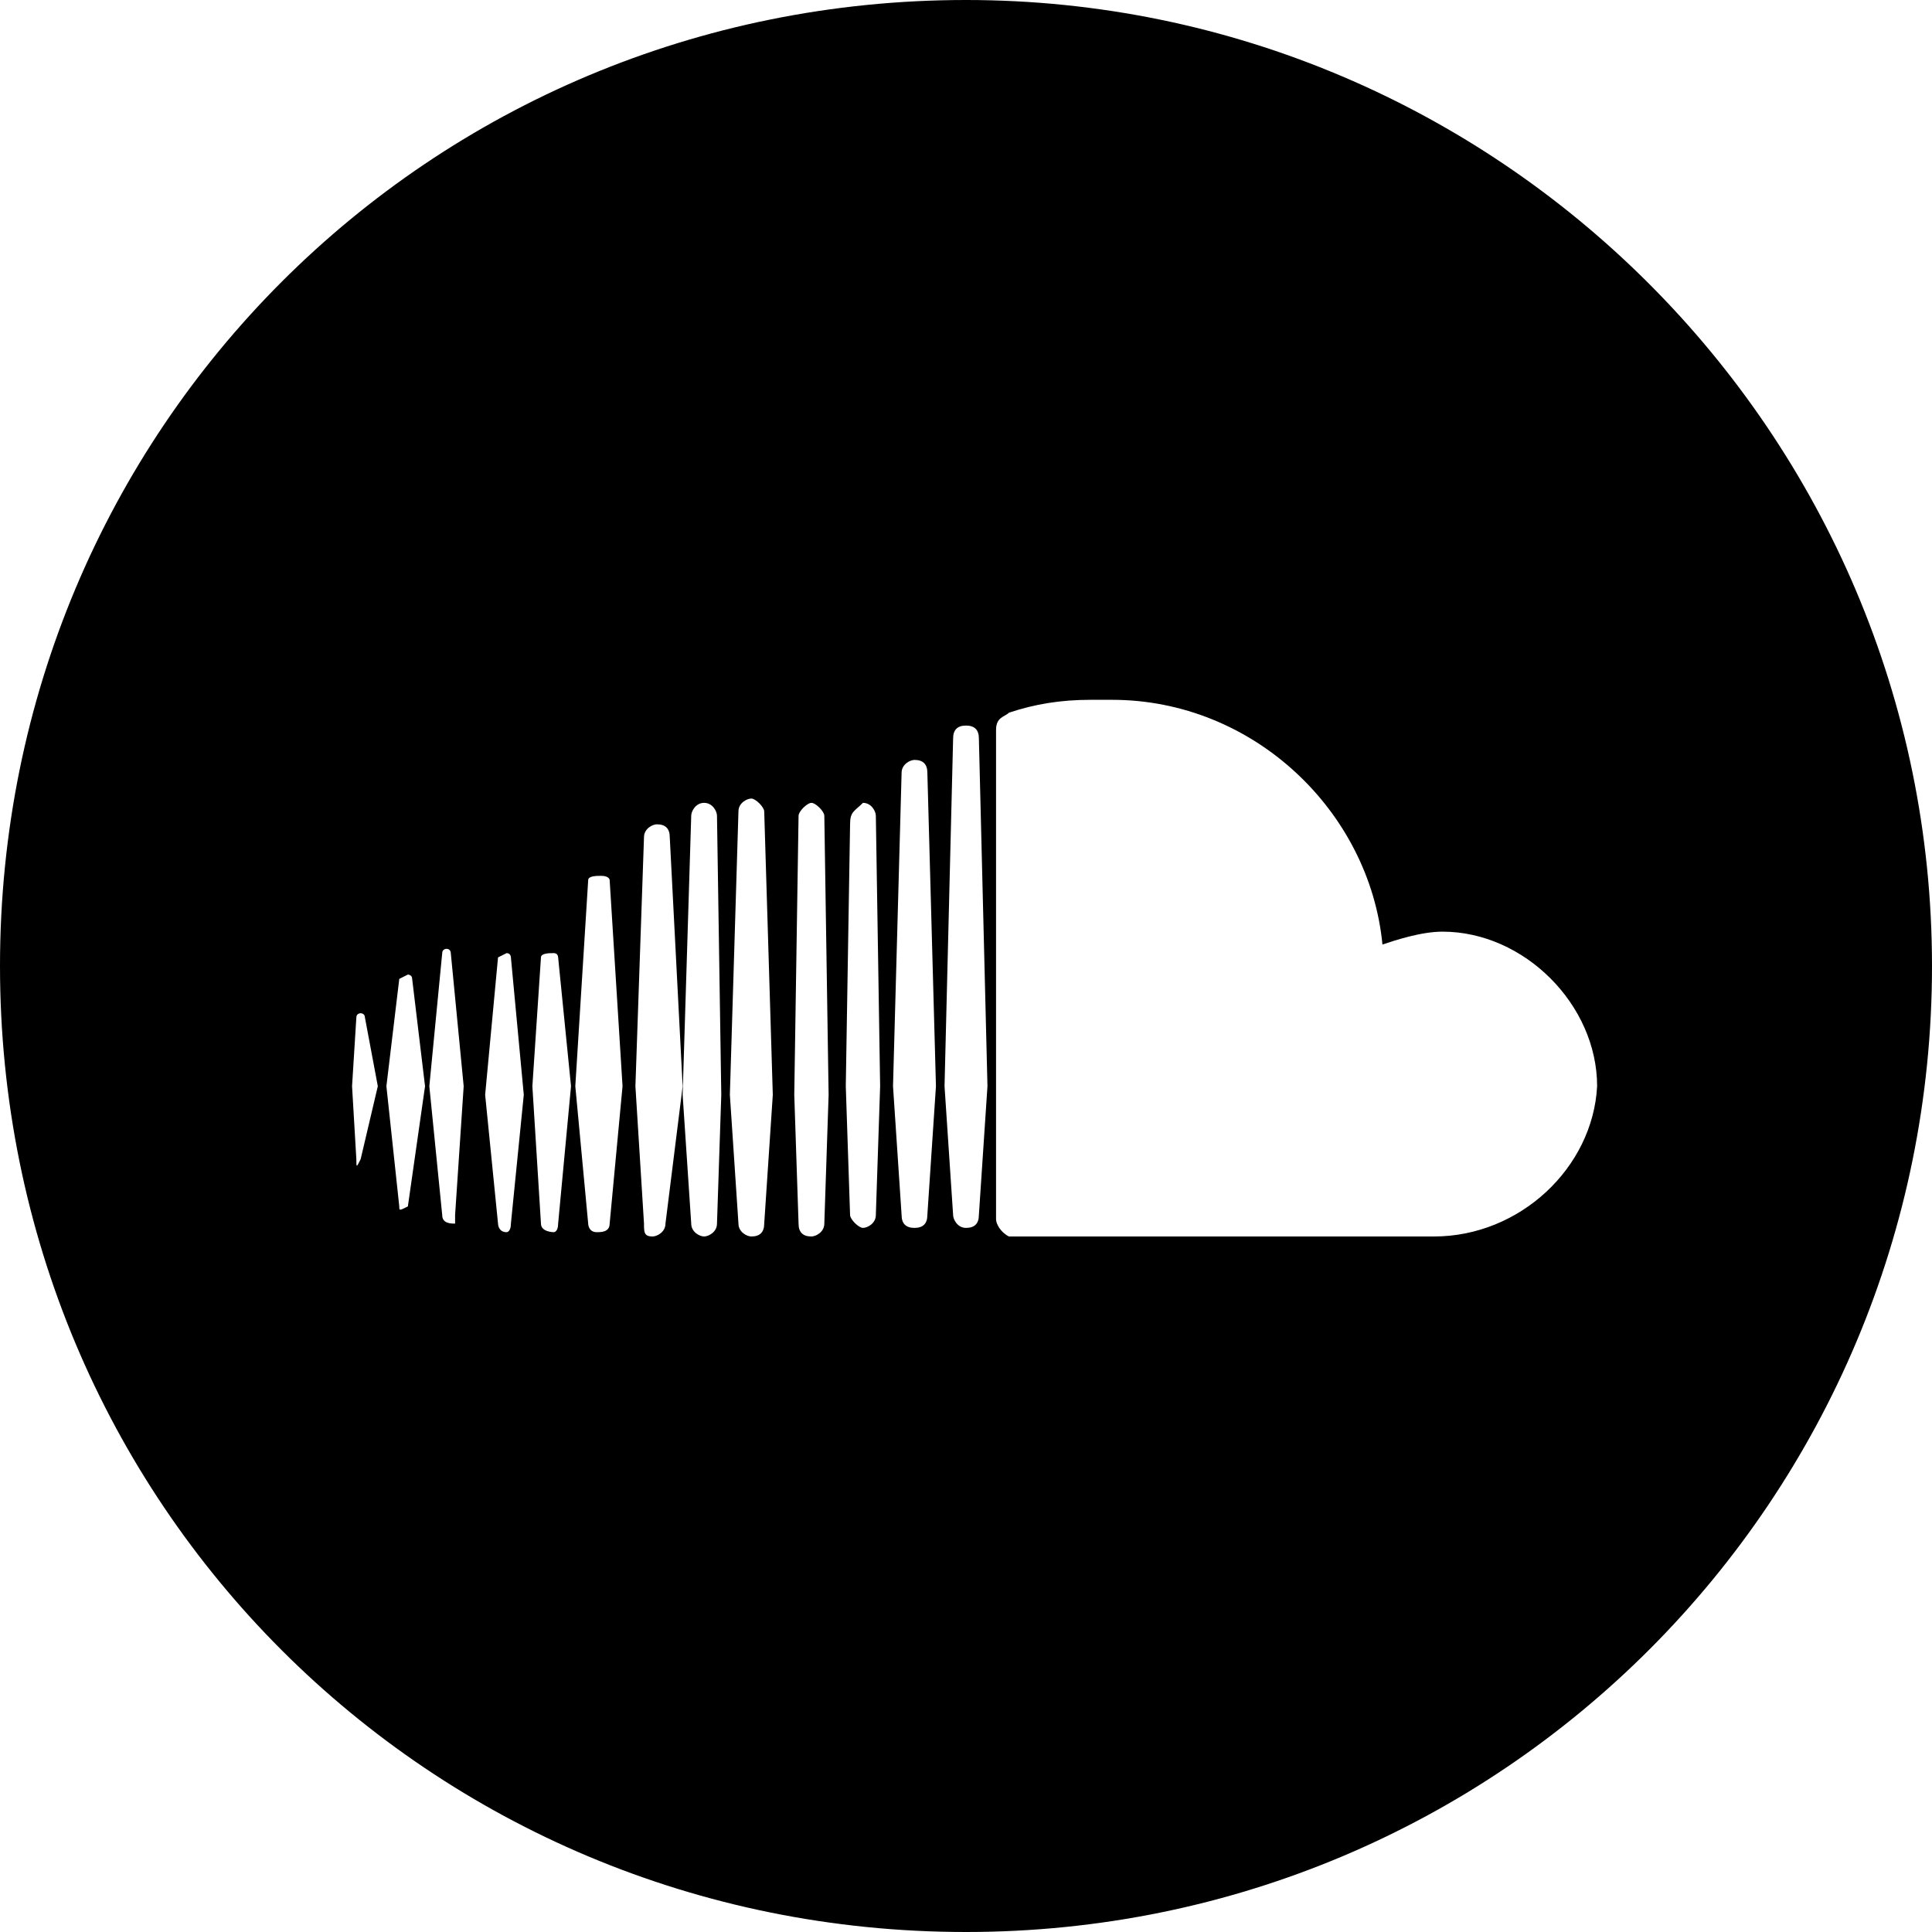 <svg xmlns="http://www.w3.org/2000/svg" xmlns:xlink="http://www.w3.org/1999/xlink" x="0px" y="0px"
	 viewBox="0 0 45 45">
<path d="M22.5,0C10,0,0,10,0,22.5S10,45,22.5,45S45,34.9,45,22.5S34.9,0,22.5,0z M8.4,27C8.4,27,8.4,27.2,8.4,27
	c-0.1,0.2-0.1,0.2-0.1,0l-0.1-1.7l0.1-1.6c0-0.1,0.1-0.1,0.1-0.1s0.1,0,0.1,0.1l0.3,1.6L8.4,27z M9.5,28.1L9.5,28.1
	c-0.2,0.1-0.2,0.1-0.2,0L9,25.3l0.3-2.5l0.2-0.1c0,0,0.1,0,0.1,0.1l0.3,2.5L9.5,28.1z M10.6,28.3c0,0.2,0,0.2,0,0.2
	c-0.1,0-0.3,0-0.3-0.2l-0.3-3l0.3-3.1c0-0.1,0.1-0.1,0.1-0.1c0.1,0,0.1,0.1,0.1,0.1l0.3,3.1L10.6,28.3z M11.9,28.5
	c0,0.2-0.1,0.2-0.1,0.2c-0.2,0-0.2-0.2-0.2-0.2l-0.3-3l0.3-3.2c0.2-0.1,0.2-0.1,0.2-0.1c0.1,0,0.1,0.1,0.1,0.1l0.3,3.2L11.9,28.5z
	 M13,28.5c0,0.2-0.1,0.2-0.1,0.2s-0.3,0-0.3-0.2l-0.2-3.2l0.2-3c0-0.1,0.2-0.1,0.3-0.1s0.1,0.1,0.1,0.1l0.3,3L13,28.5z M14.2,28.5
	c0,0.2-0.2,0.2-0.3,0.2c-0.2,0-0.2-0.2-0.2-0.2l-0.3-3.2l0.3-4.8c0-0.1,0.2-0.1,0.3-0.1c0.2,0,0.2,0.1,0.2,0.1l0.3,4.8L14.2,28.5z
	 M15.5,28.5c0,0.2-0.2,0.3-0.3,0.3c-0.2,0-0.2-0.1-0.2-0.3l-0.2-3.2l0.2-5.8c0-0.2,0.2-0.3,0.3-0.3c0.2,0,0.3,0.1,0.3,0.3l0.3,5.8
	L15.5,28.5z M16.7,28.5c0,0.2-0.2,0.3-0.3,0.3s-0.3-0.1-0.3-0.3l-0.2-3l0.2-6.5c0-0.1,0.1-0.3,0.3-0.3s0.3,0.2,0.3,0.3l0.1,6.5
	L16.7,28.5z M17.8,28.5c0,0.2-0.1,0.3-0.3,0.3c-0.1,0-0.3-0.1-0.3-0.3l-0.2-3l0.2-6.6c0-0.2,0.2-0.3,0.3-0.3c0.1,0,0.3,0.2,0.3,0.3
	l0.2,6.6L17.8,28.5z M19.2,28.5c0,0.2-0.2,0.3-0.3,0.3c-0.2,0-0.3-0.1-0.3-0.3l-0.1-3l0.1-6.5c0-0.1,0.2-0.3,0.3-0.3
	s0.3,0.2,0.3,0.3l0.1,6.5L19.2,28.5z M20.4,28.3c0,0.2-0.2,0.3-0.3,0.3s-0.3-0.2-0.3-0.3l-0.1-3l0.1-6.1c0-0.3,0.1-0.3,0.3-0.5
	c0.2,0,0.3,0.2,0.3,0.3l0.1,6.3L20.4,28.3z M21.6,28.3c0,0.2-0.1,0.3-0.3,0.3S21,28.5,21,28.3l-0.2-3L21,18c0-0.2,0.2-0.3,0.3-0.3
	c0.2,0,0.3,0.1,0.3,0.3l0.2,7.3L21.6,28.3z M22.8,28.3c0,0.2-0.1,0.3-0.3,0.3s-0.3-0.2-0.3-0.3l-0.2-3l0.2-8.1
	c0-0.2,0.1-0.3,0.3-0.3l0,0c0.2,0,0.3,0.1,0.3,0.3l0.2,8.1L22.8,28.3z M33.4,28.8h-9.9c-0.2-0.1-0.3-0.3-0.3-0.4V17
	c0-0.3,0.2-0.3,0.3-0.4c0.6-0.2,1.2-0.3,1.9-0.3c0.2,0,0.3,0,0.5,0c3.3,0,6,2.6,6.3,5.7c0.3-0.1,0.9-0.3,1.4-0.3
	c1.9,0,3.6,1.7,3.6,3.6C37.1,27.2,35.4,28.8,33.4,28.8z"/>
</svg>
